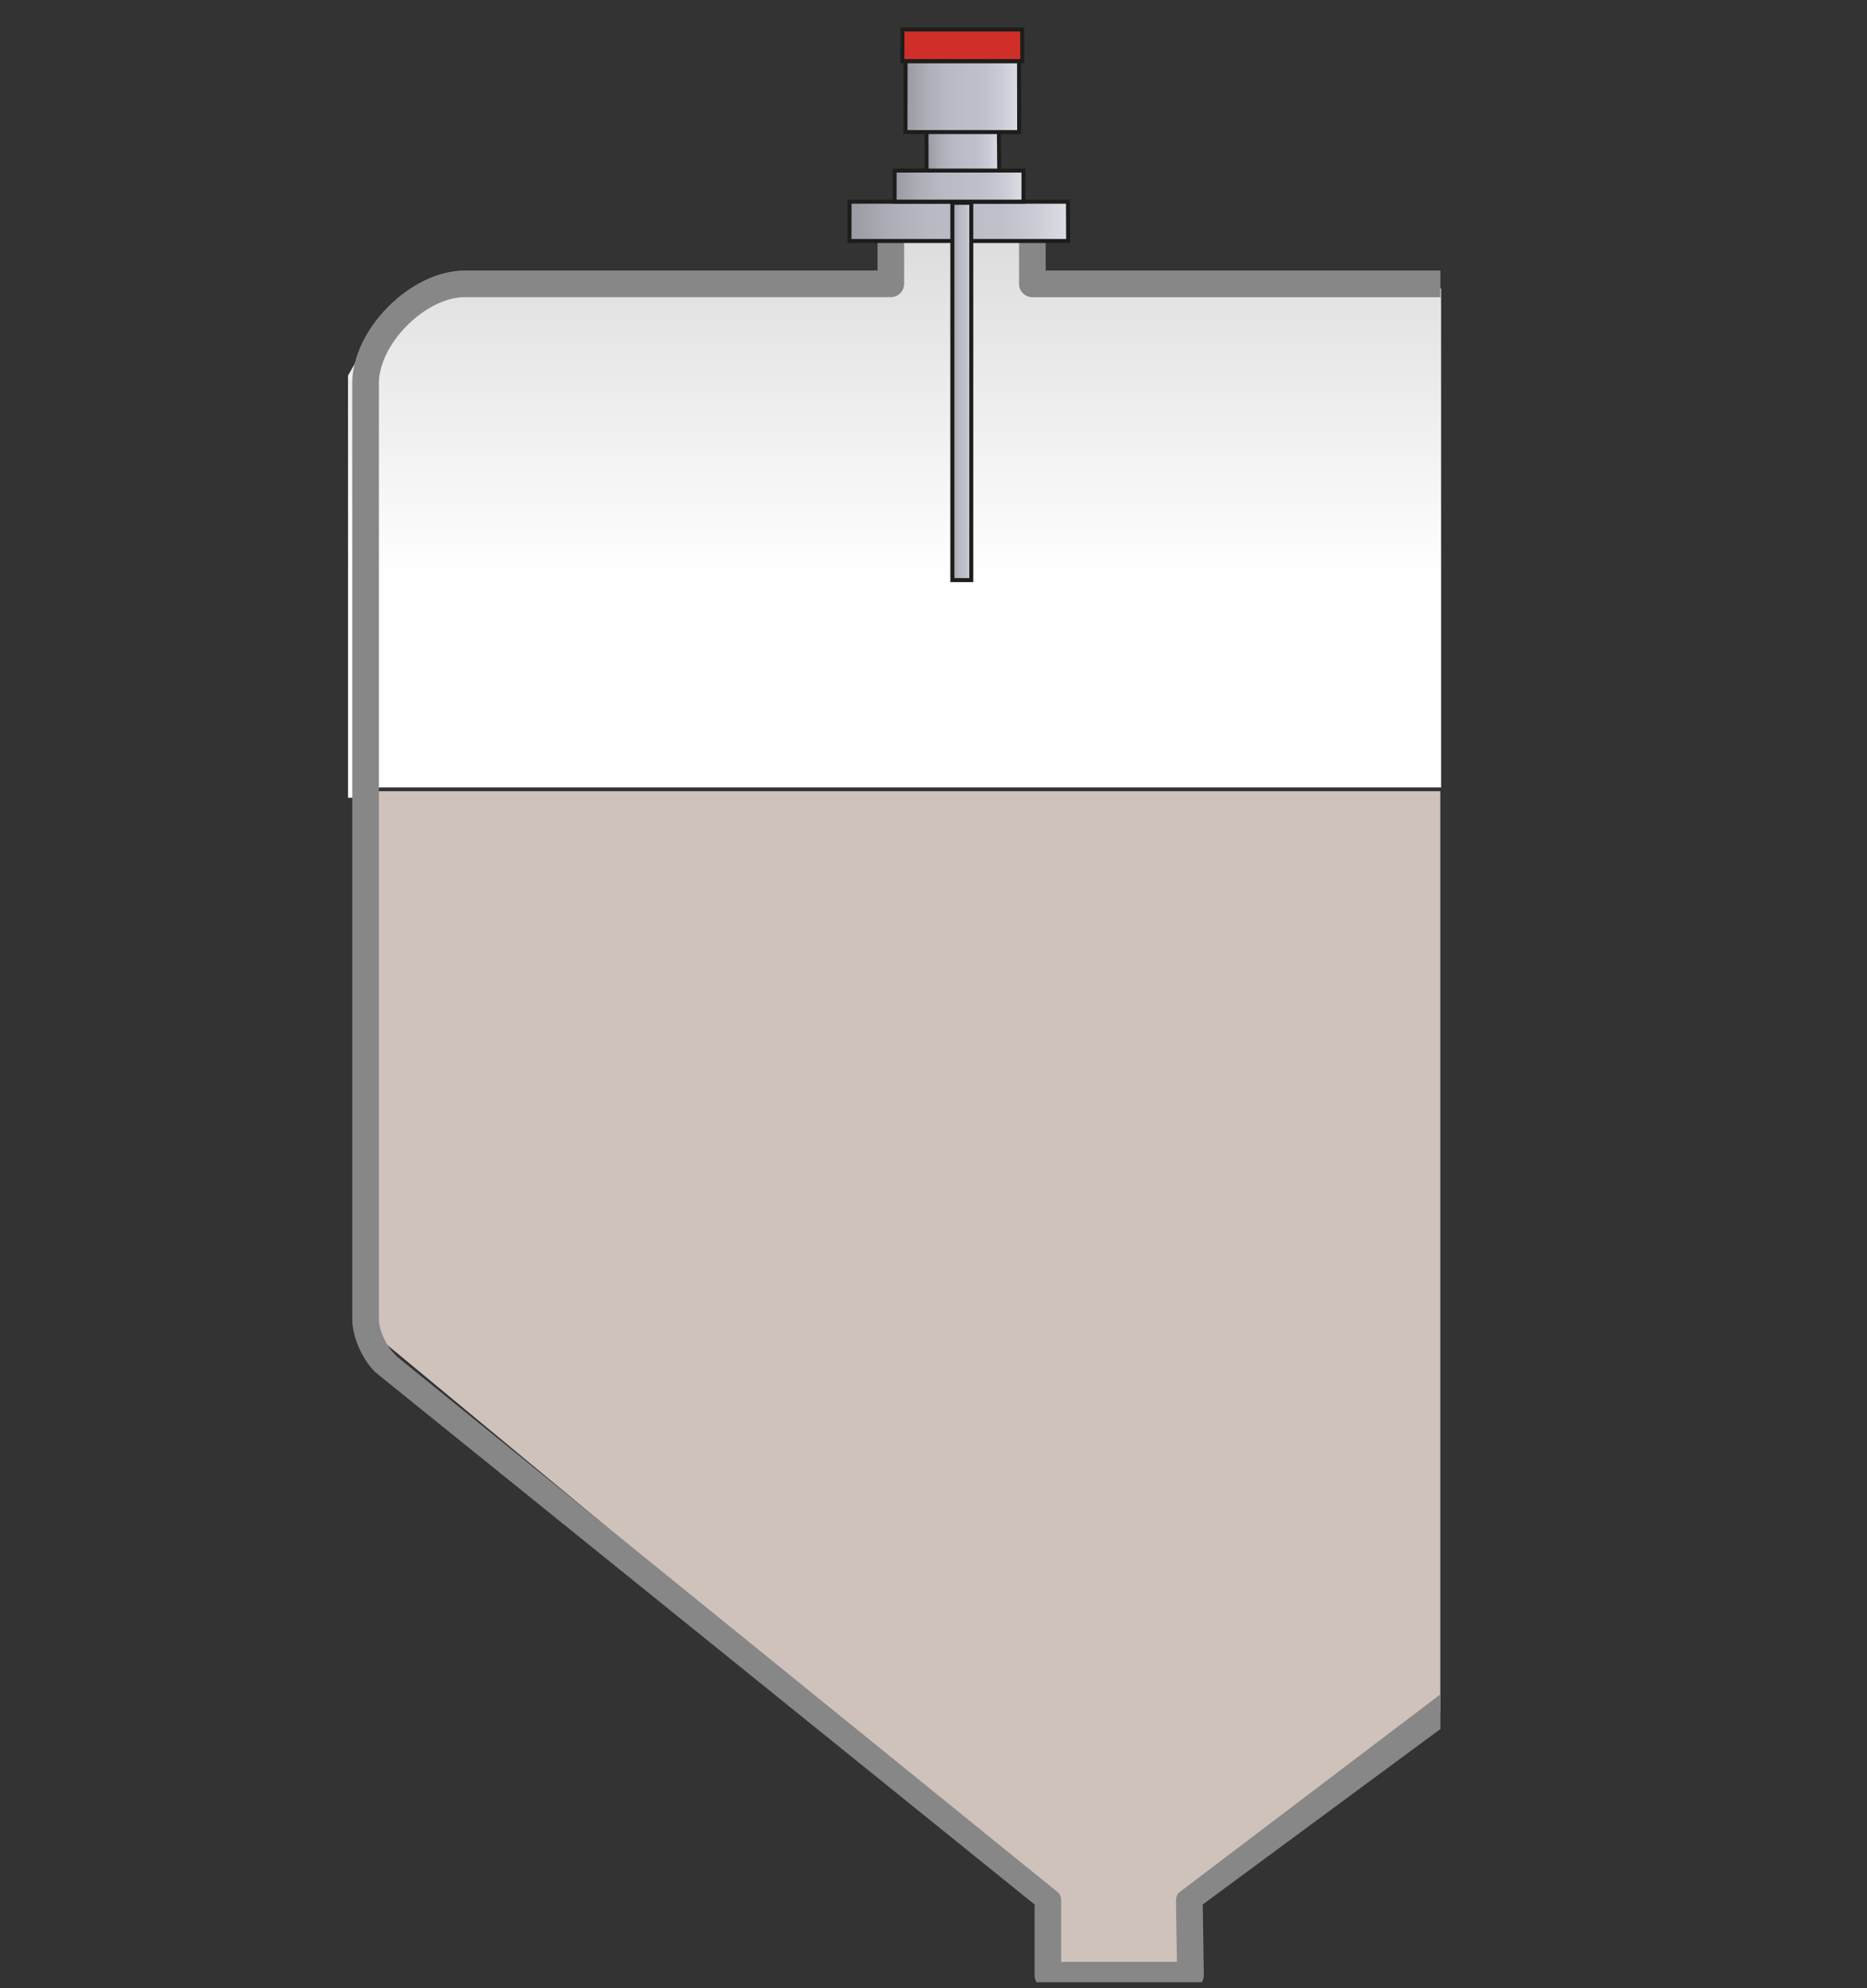 <?xml version="1.0" encoding="UTF-8"?>
<svg xmlns="http://www.w3.org/2000/svg" xmlns:xlink="http://www.w3.org/1999/xlink" id="Ebene_1" data-name="Ebene 1" viewBox="0 0 349.84 372.37">
  <rect x="0" y="0" width="349.84" height="372.37" fill="#333333" stroke="none"/>
  <defs>
    <style>
      .cls-1 {
        clip-path: url(#clippath);
      }

      .cls-2 {
        fill: none;
      }

      .cls-2, .cls-3, .cls-4, .cls-5 {
        stroke-width: 0px;
      }

      .cls-6 {
        clip-path: url(#clippath-1);
      }

      .cls-3 {
        fill: url(#Unbenannter_Verlauf_6);
      }

      .cls-7 {
        fill: url(#Unbenannter_Verlauf_370);
      }

      .cls-7, .cls-8, .cls-9, .cls-10, .cls-11, .cls-12 {
        stroke: #1d1d1b;
        stroke-miterlimit: 10;
        stroke-width: .75px;
      }

      .cls-4 {
        fill: #878787;
      }

      .cls-5 {
        fill: #cec2ba;
      }

      .cls-8 {
        fill: #cf2f28;
      }

      .cls-9 {
        fill: url(#Unbenannter_Verlauf_370-2);
      }

      .cls-10 {
        fill: url(#Unbenannter_Verlauf_370-4);
      }

      .cls-11 {
        fill: url(#Unbenannter_Verlauf_370-3);
      }

      .cls-12 {
        fill: url(#Unbenannter_Verlauf_370-5);
      }
    </style>
    <clipPath id="clippath">
      <path class="cls-2" d="m168.56,52.5c0,1.42-1.11,2.58-2.48,2.58h-88.14l-5.94,3.33-6.79,11.94v79.08h3.44v-1.93s201.39,0,201.39,0V54.03h-78.29l.25-11.46h-20.24s-3.19-.01-3.19-.01v9.93Z"></path>
    </clipPath>
    <linearGradient id="Unbenannter_Verlauf_6" data-name="Unbenannter Verlauf 6" x1="-11541.57" y1="25.25" x2="-11540.57" y2="25.25" gradientTransform="translate(2866.29 -1233223.68) rotate(-90) scale(106.86 -106.86)" gradientUnits="userSpaceOnUse">
      <stop offset="0" stop-color="#fff"></stop>
      <stop offset="1" stop-color="#c7c6c6"></stop>
    </linearGradient>
    <clipPath id="clippath-1">
      <rect class="cls-2" x="30.85" y="22.37" width="239.05" height="348.93"></rect>
    </clipPath>
    <linearGradient id="Unbenannter_Verlauf_370" data-name="Unbenannter Verlauf 370" x1="173.58" y1="28.89" x2="187.32" y2="28.89" gradientUnits="userSpaceOnUse">
      <stop offset="0" stop-color="#999aa2"></stop>
      <stop offset="0" stop-color="#999aa2"></stop>
      <stop offset=".03" stop-color="#9b9ca4"></stop>
      <stop offset=".19" stop-color="#adaeb7"></stop>
      <stop offset=".36" stop-color="#b7b9c3"></stop>
      <stop offset=".53" stop-color="#bbbdc7"></stop>
      <stop offset=".69" stop-color="#bec0ca"></stop>
      <stop offset=".85" stop-color="#caccd5"></stop>
      <stop offset="1" stop-color="#dddee6"></stop>
    </linearGradient>
    <linearGradient id="Unbenannter_Verlauf_370-2" data-name="Unbenannter Verlauf 370" x1="159.17" y1="41.46" x2="200.15" y2="41.46" xlink:href="#Unbenannter_Verlauf_370"></linearGradient>
    <linearGradient id="Unbenannter_Verlauf_370-3" data-name="Unbenannter Verlauf 370" x1="169.67" y1="18.11" x2="190.97" y2="18.11" xlink:href="#Unbenannter_Verlauf_370"></linearGradient>
    <linearGradient id="Unbenannter_Verlauf_370-4" data-name="Unbenannter Verlauf 370" x1="167.63" y1="34.86" x2="191.78" y2="34.86" xlink:href="#Unbenannter_Verlauf_370"></linearGradient>
    <linearGradient id="Unbenannter_Verlauf_370-5" data-name="Unbenannter Verlauf 370" x1="178.45" y1="73.33" x2="181.99" y2="73.33" xlink:href="#Unbenannter_Verlauf_370"></linearGradient>
  </defs>
  <g class="cls-1">
    <rect class="cls-3" x="65.21" y="42.56" width="204.82" height="106.86"></rect>
  </g>
  <polygon class="cls-5" points="216.05 148.2 209.18 148.2 70.38 148.2 70.68 250.36 195.61 353.84 195.86 354.5 195.94 355.1 196.56 369.42 223.52 369.42 223.52 355.67 269.89 320.58 269.89 148.2 216.05 148.2"></polygon>
  <g class="cls-6">
    <path class="cls-4" d="m223.09,372.47h-26.73c-.66,0-1.3-.27-1.77-.73-.46-.46-.73-1.11-.73-1.77v-13.24l-123.58-99.74c-.57-.57-1.08-1.21-1.55-1.89-.79-1.16-1.45-2.45-1.93-3.81-.24-.68-.43-1.37-.57-2.08s-.22-1.42-.22-2.14V71.79c0-1.33.19-2.66.52-3.95.59-2.26,1.62-4.43,2.95-6.43,1-1.5,2.17-2.9,3.47-4.18,1.95-1.91,4.18-3.52,6.58-4.69,1.2-.58,2.44-1.05,3.71-1.37,1.27-.32,2.57-.5,3.87-.5h77.32s0-7.82,0-7.82l-5.44-1.24-.06.22,4.21,1.02c-.67,0-1.29.45-1.77-.02-.41-.42-.66-.94-.72-1.51l1.7.24.26-.07-1.03-.04-2.13-.17,5.3.98-3.46-.52.96-.48,2.83.48-6.23-.28.44-.14,1.21-.08-.4.17-.5-.08,2.64.07-2.64-.1v-.03l1.03-.24-1.03.2v-.03s0,0,0,0c.02-.64,1.3-1.45,1.76-1.91.47-.47,1.09-.73,1.76-.73l-2.37.09,32.69-.11h0l1.81,1.09.23-.17h.08s0,0,0,0h.06s0,0,0,0c.38.02.51.3.83.48l.22-.17h.02s.01.02.01.02h0c.74.43,1.88-2.01,1.88-1.09v.03h0v.03h0v.03h0s0,.03,0,.03h0c-.03.57-.25,1.1-.62,1.53l-.26.26h-.01s0,.01,0,.01c-.44.37-1,.57-1.58.57h-.01l-.16,2.36v7.12h202.45v5h-204.94c-1.38,0-2.5-1.12-2.5-2.5v-9.64s-21.53.01-21.53.01v9.62c0,.66-.27,1.3-.73,1.77-.47.47-1.11.73-1.77.73h-79.82c-.86-.01-1.76.11-2.68.35-1.61.42-3.3,1.2-4.89,2.27-1.2.8-2.34,1.75-3.38,2.81-1.56,1.59-2.87,3.41-3.77,5.26-.45.92-.8,1.86-1.03,2.77-.23.91-.35,1.8-.35,2.66v175.29c0,.46.07,1.02.22,1.62.23.9.62,1.89,1.11,2.76.24.44.51.85.78,1.21.27.36.55.67.8.92.13.12.27.29.37.44l124.14,100.59c.27.41.41.89.41,1.37v11.49h21.7l-.17-11.45c0-.5.14-.99.41-1.41l177.61-134.64v9.1l-173.01,127.65.2,13.22c.01.67-.25,1.31-.72,1.79-.47.48-1.11.75-1.78.75"></path>
  </g>
  <rect class="cls-4" x="174.92" y="11.52" width="11.05" height="24.69"></rect>
  <polygon class="cls-7" points="173.58 16.44 187.1 16.34 187.32 41.43 173.64 41.43 173.58 16.44"></polygon>
  <polygon class="cls-9" points="159.19 37.78 200.12 37.78 200.15 45.14 159.17 45.14 159.19 37.78"></polygon>
  <polygon class="cls-8" points="169.1 5.52 191.54 5.52 191.56 11.46 169.09 11.46 169.1 5.52"></polygon>
  <polygon class="cls-11" points="169.69 11.48 190.95 11.48 190.97 24.74 169.67 24.74 169.69 11.48"></polygon>
  <rect class="cls-10" x="167.63" y="31.95" width="24.15" height="5.82"></rect>
  <rect class="cls-12" x="178.45" y="37.99" width="3.55" height="70.67"></rect>
</svg>
